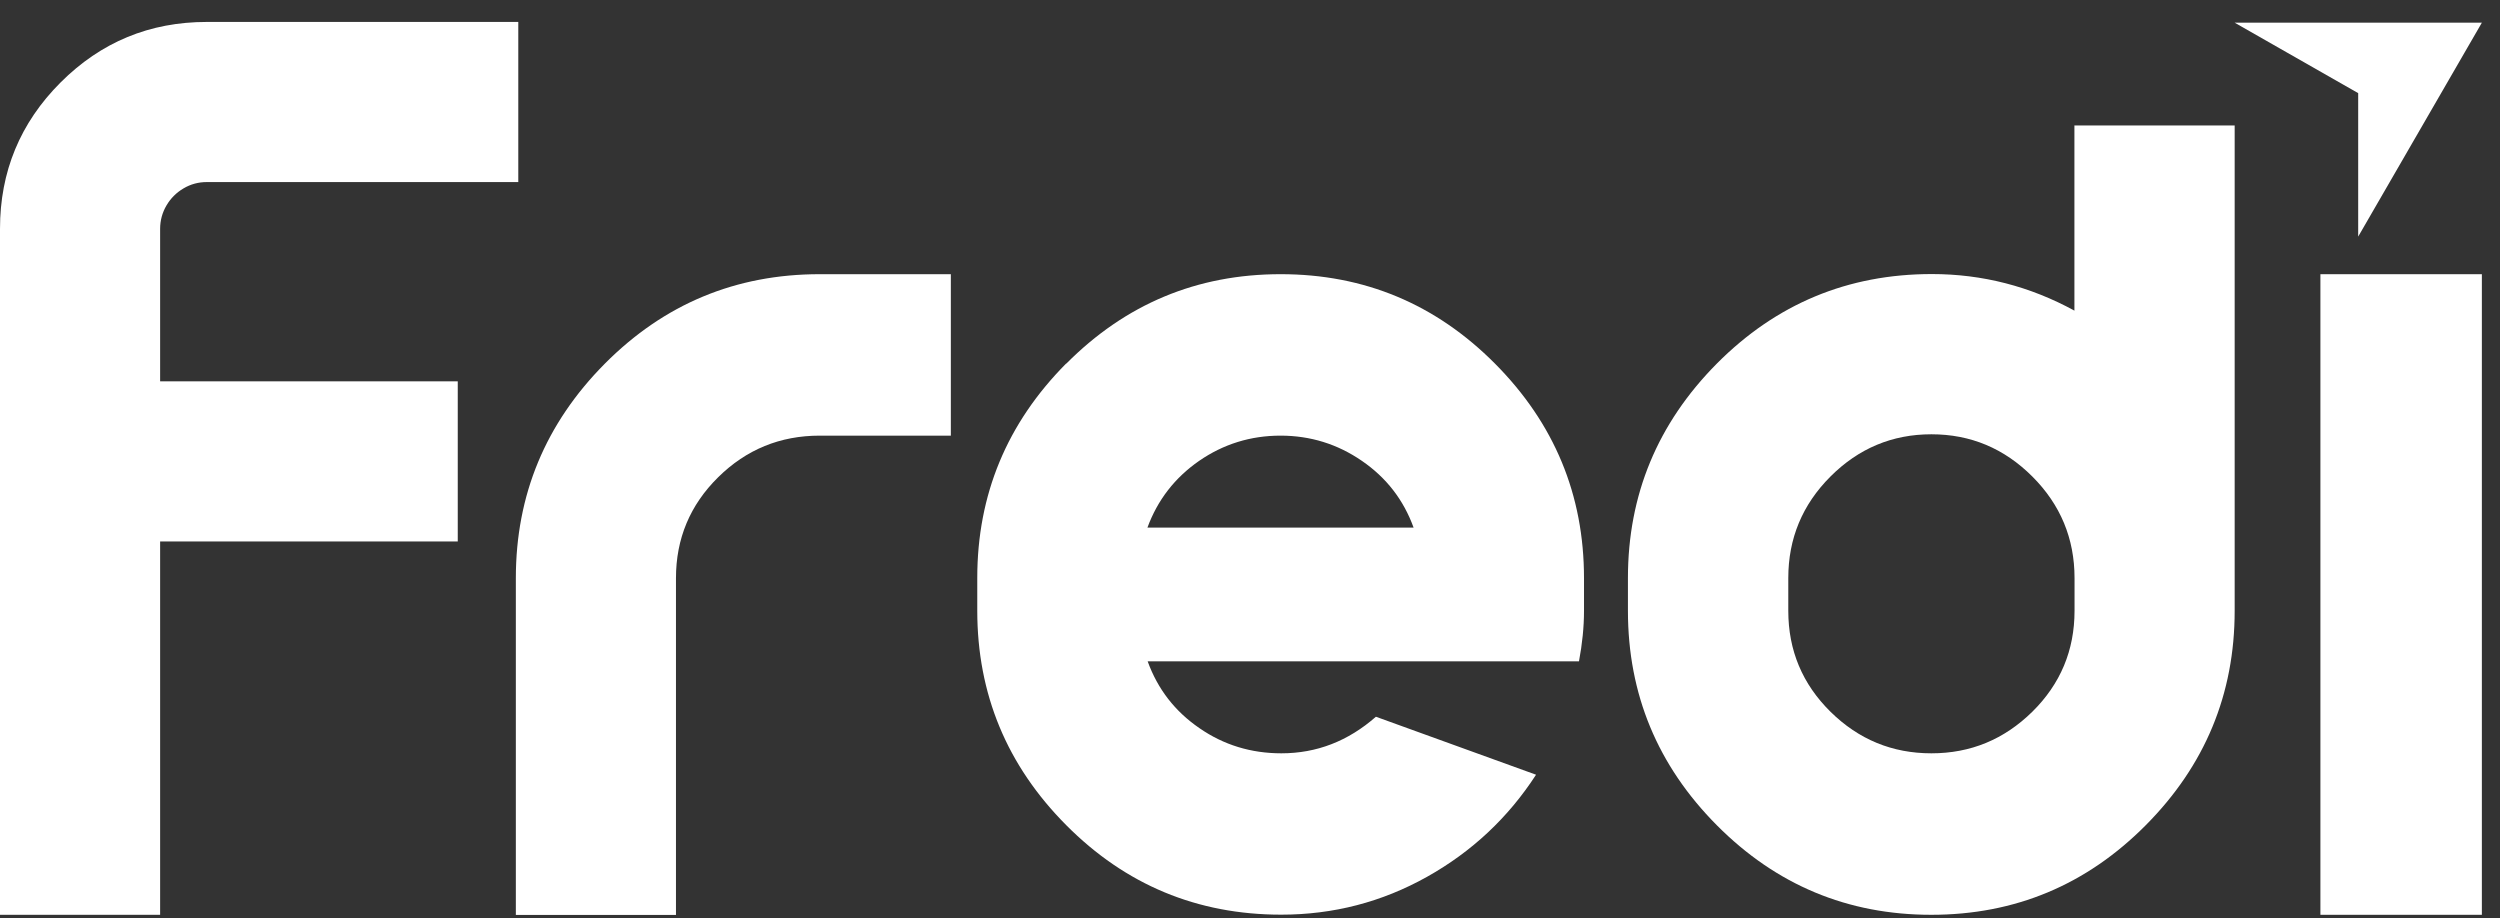 <svg xmlns="http://www.w3.org/2000/svg" width="98" height="36" viewBox="0 0 98 36" fill="none"><rect x="0" y="0" width="98" height="36" fill="#333333" stroke="none"/><g clip-path="url(#clip0_161_189)"><path d="M8.109 7.137C7.778 7.137 7.476 7.218 7.193 7.386C6.915 7.549 6.689 7.775 6.526 8.053C6.363 8.331 6.277 8.638 6.277 8.969V14.948H17.944V21.225H6.277V35.86H0V8.969C0 6.729 0.791 4.816 2.374 3.233C3.956 1.651 5.864 0.86 8.109 0.86H20.317V7.137H8.109Z" fill="white"></path><path d="M32.132 10.748H37.273V17.077H32.132C30.584 17.077 29.255 17.619 28.152 18.708C27.049 19.796 26.498 21.115 26.498 22.664V35.865H20.221V22.664C20.221 19.403 21.382 16.602 23.707 14.258C26.033 11.918 28.838 10.748 32.137 10.748H32.132Z" fill="white"></path><path d="M41.795 14.258C44.12 11.918 46.921 10.748 50.201 10.748C53.48 10.748 56.281 11.918 58.607 14.258C60.932 16.598 62.093 19.398 62.093 22.664V23.949C62.093 24.577 62.026 25.234 61.896 25.924H44.988C45.382 27.013 46.058 27.886 47.017 28.543C47.971 29.204 49.045 29.53 50.229 29.53C51.615 29.53 52.848 29.051 53.936 28.096L60.213 30.369C59.124 32.048 57.7 33.386 55.936 34.373C54.171 35.361 52.267 35.855 50.225 35.855C46.93 35.855 44.12 34.685 41.795 32.345C39.469 30.005 38.309 27.205 38.309 23.939V22.654C38.309 19.393 39.469 16.593 41.795 14.248V14.258ZM44.983 20.683H55.413C55.02 19.595 54.344 18.722 53.385 18.065C52.43 17.408 51.366 17.077 50.196 17.077C49.026 17.077 47.961 17.408 47.007 18.065C46.053 18.727 45.377 19.599 44.979 20.683H44.983Z" fill="white"></path><path d="M81.322 4.917H87.599V23.944C87.599 27.205 86.438 30.01 84.112 32.35C81.787 34.69 78.986 35.86 75.707 35.86C72.427 35.86 69.626 34.69 67.3 32.35C64.975 30.01 63.815 27.209 63.815 23.944V22.659C63.815 19.398 64.975 16.598 67.3 14.253C69.626 11.913 72.431 10.743 75.731 10.743C77.706 10.743 79.571 11.222 81.317 12.177V4.912L81.322 4.917ZM81.322 23.944V22.659C81.322 21.11 80.77 19.782 79.667 18.679C78.564 17.576 77.246 17.024 75.711 17.024C74.177 17.024 72.858 17.576 71.755 18.679C70.652 19.782 70.101 21.11 70.101 22.659V23.944C70.101 25.493 70.652 26.811 71.755 27.9C72.858 28.988 74.177 29.53 75.711 29.53C77.246 29.53 78.56 28.988 79.667 27.9C80.77 26.811 81.322 25.493 81.322 23.944Z" fill="white"></path><path d="M97.29 35.86H90.96V10.748H97.29V35.86Z" fill="white"></path><path d="M87.598 0.889H97.289L92.441 9.275V3.651L87.598 0.889Z" fill="white"></path></g><defs><clipPath id="clip0_161_189"><rect width="97.289" height="35" fill="white" transform="translate(0 0.86)"></rect></clipPath></defs></svg>